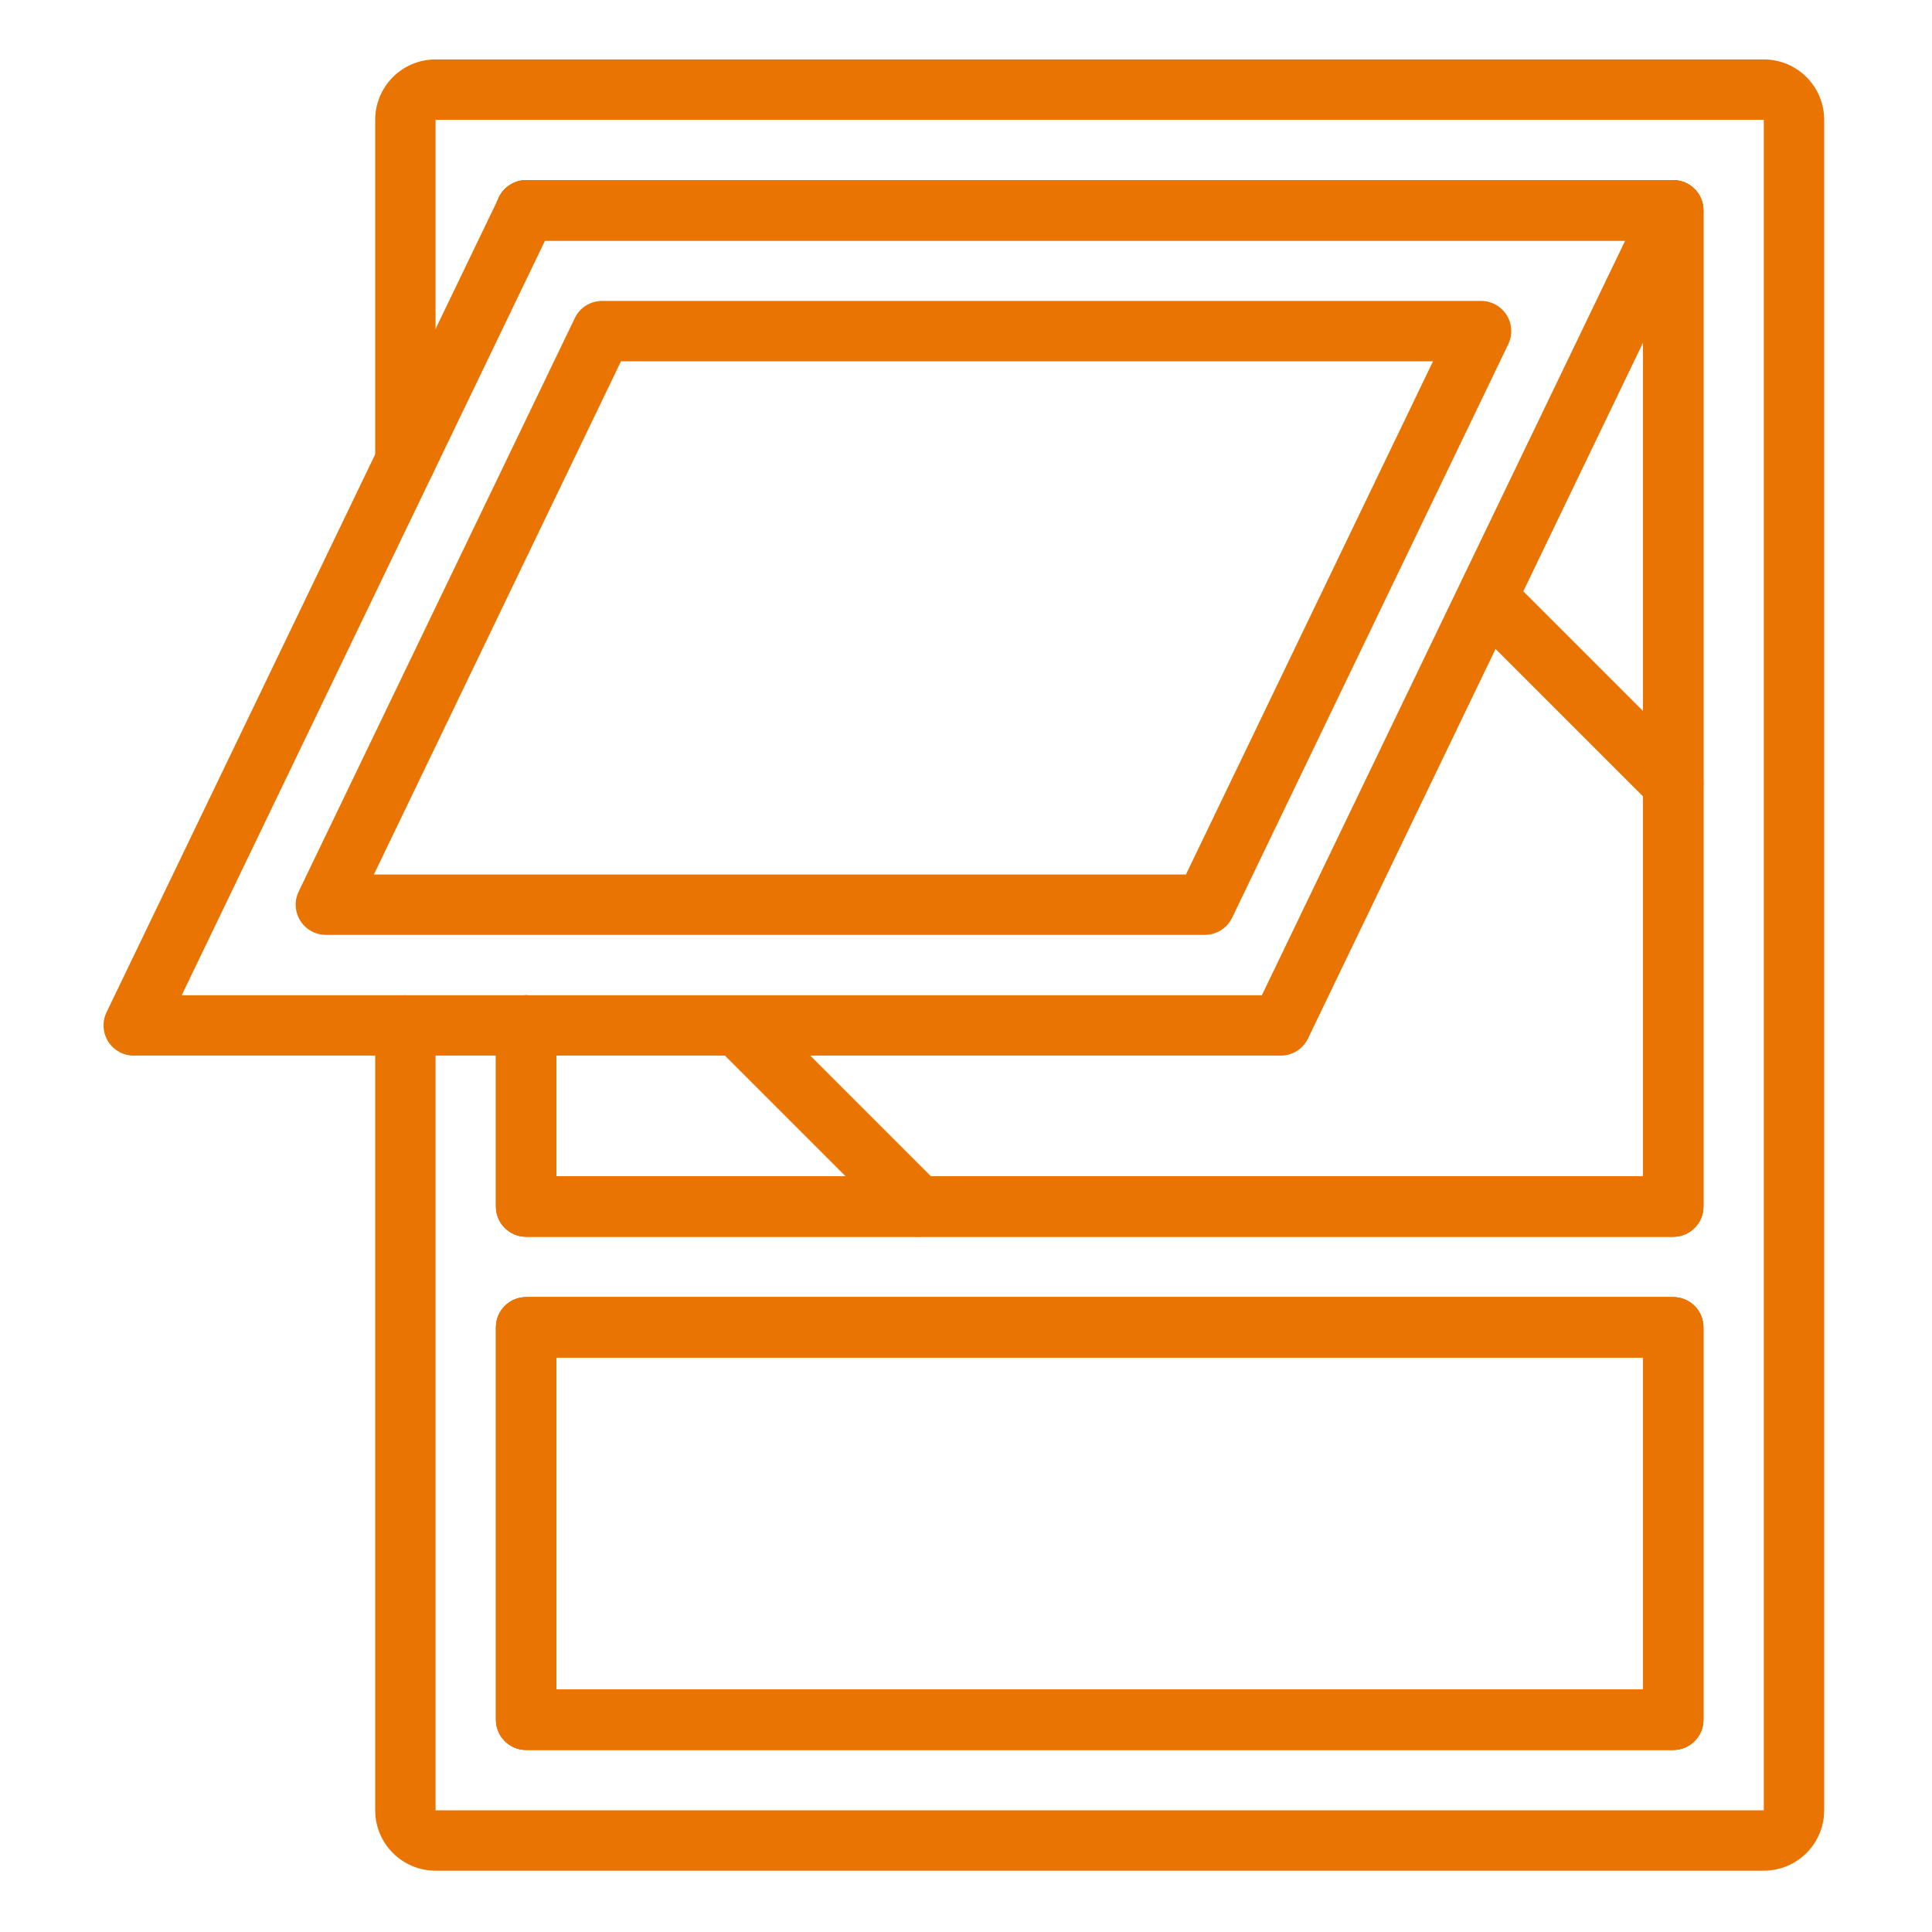 <svg height="682pt" viewBox="-37 -21 682 682.667" width="682pt" xmlns="http://www.w3.org/2000/svg" fill="#e97402"><path d="m585.906 640h-469.332c-11.781 0-21.332-9.551-21.332-21.332v-277.336c0-5.887 4.773-10.664 10.664-10.664s10.668 4.777 10.668 10.664v277.336h469.332v-597.336h-469.332v120.641c0 5.895-4.777 10.668-10.668 10.668s-10.664-4.773-10.664-10.668v-120.641c0-11.781 9.551-21.332 21.332-21.332h469.332c11.781 0 21.332 9.551 21.332 21.332v597.336c0 11.781-9.551 21.332-21.332 21.332zm-32-42.664h-405.336c-5.887 0-10.664-4.777-10.664-10.672v-138.664c0-5.891 4.777-10.664 10.664-10.664h405.336c5.891 0 10.664 4.773 10.664 10.664v138.664c0 5.895-4.773 10.672-10.664 10.672zm-394.668-21.336h384v-117.332h-384zm394.668-160h-405.336c-5.887 0-10.664-4.773-10.664-10.668v-64c0-5.887 4.777-10.664 10.664-10.664 5.895 0 10.668 4.777 10.668 10.664v53.336h384v-330.668h-394.668c-5.887 0-10.664-4.777-10.664-10.664 0-5.895 4.777-10.672 10.664-10.672h405.336c5.891 0 10.664 4.777 10.664 10.672v351.996c0 5.895-4.773 10.668-10.664 10.668zm0 0"/><path d="m553.906 416h-405.336c-5.887 0-10.664-4.773-10.664-10.668v-64c0-5.887 4.777-10.664 10.664-10.664 5.895 0 10.668 4.777 10.668 10.664v53.336h384v-330.668h-394.668c-5.887 0-10.664-4.777-10.664-10.664 0-5.895 4.777-10.672 10.664-10.672h405.336c5.891 0 10.664 4.777 10.664 10.672v351.996c0 5.895-4.773 10.668-10.664 10.668zm0 0"/><path d="m553.906 597.336h-405.336c-5.887 0-10.664-4.777-10.664-10.672v-138.664c0-5.891 4.777-10.664 10.664-10.664h405.336c5.891 0 10.664 4.773 10.664 10.664v138.664c0 5.895-4.773 10.672-10.664 10.672zm-394.668-21.336h384v-117.332h-384zm0 0"/><path d="m553.906 416h-405.336c-5.887 0-10.664-4.773-10.664-10.668v-64c0-5.887 4.777-10.664 10.664-10.664 5.895 0 10.668 4.777 10.668 10.664v53.336h384v-330.668h-394.668c-5.887 0-10.664-4.777-10.664-10.664 0-5.895 4.777-10.672 10.664-10.672h405.336c5.891 0 10.664 4.777 10.664 10.672v351.996c0 5.895-4.773 10.668-10.664 10.668zm0 0"/><path d="m415.242 352h-405.332c-3.668-.004-7.082-1.891-9.031-5-1.945-3.102-2.16-6.992-.574-10.297l138.668-287.996c1.777-3.691 5.508-6.035 9.598-6.043h405.336c3.668.008 7.078 1.891 9.023 4.996 1.949 3.113 2.168 6.996.578 10.305l-138.668 287.996c-1.777 3.688-5.508 6.035-9.598 6.039zm-388.367-21.332h381.668l128.391-266.668h-381.664zm0 0"/><path d="m388.426 309.332h-310.625c-3.668 0-7.078-1.891-9.023-4.996-1.949-3.105-2.168-6.996-.578-10.297l97.59-202.668c1.777-3.691 5.508-6.035 9.598-6.039h310.625c3.668.004 7.074 1.891 9.023 5 1.953 3.105 2.168 6.992.578 10.297l-97.59 202.668c-1.777 3.688-5.508 6.035-9.598 6.035zm-293.645-21.332h286.934l87.305-181.336h-286.934zm0 0"/><path d="m553.906 597.336h-405.336c-5.887 0-10.664-4.777-10.664-10.672v-138.664c0-5.891 4.777-10.664 10.664-10.664h405.336c5.891 0 10.664 4.773 10.664 10.664v138.664c0 5.895-4.773 10.672-10.664 10.672zm-394.668-21.336h384v-117.332h-384zm0 0"/><path d="m553.906 266.664c-2.832 0-5.539-1.121-7.543-3.125l-64-64c-4.043-4.184-3.984-10.836.133-14.949 4.113-4.117 10.766-4.176 14.953-.133l63.996 64c3.055 3.051 3.965 7.641 2.316 11.625-1.652 3.984-5.543 6.582-9.855 6.582zm0 0"/><path d="m287.238 416c-2.828 0-5.539-1.125-7.539-3.125l-64-64c-4.043-4.188-3.984-10.836.129-14.953 4.113-4.113 10.77-4.172 14.953-.129l64 64c3.047 3.051 3.961 7.637 2.309 11.621-1.648 3.984-5.535 6.586-9.852 6.586zm0 0"/></svg>